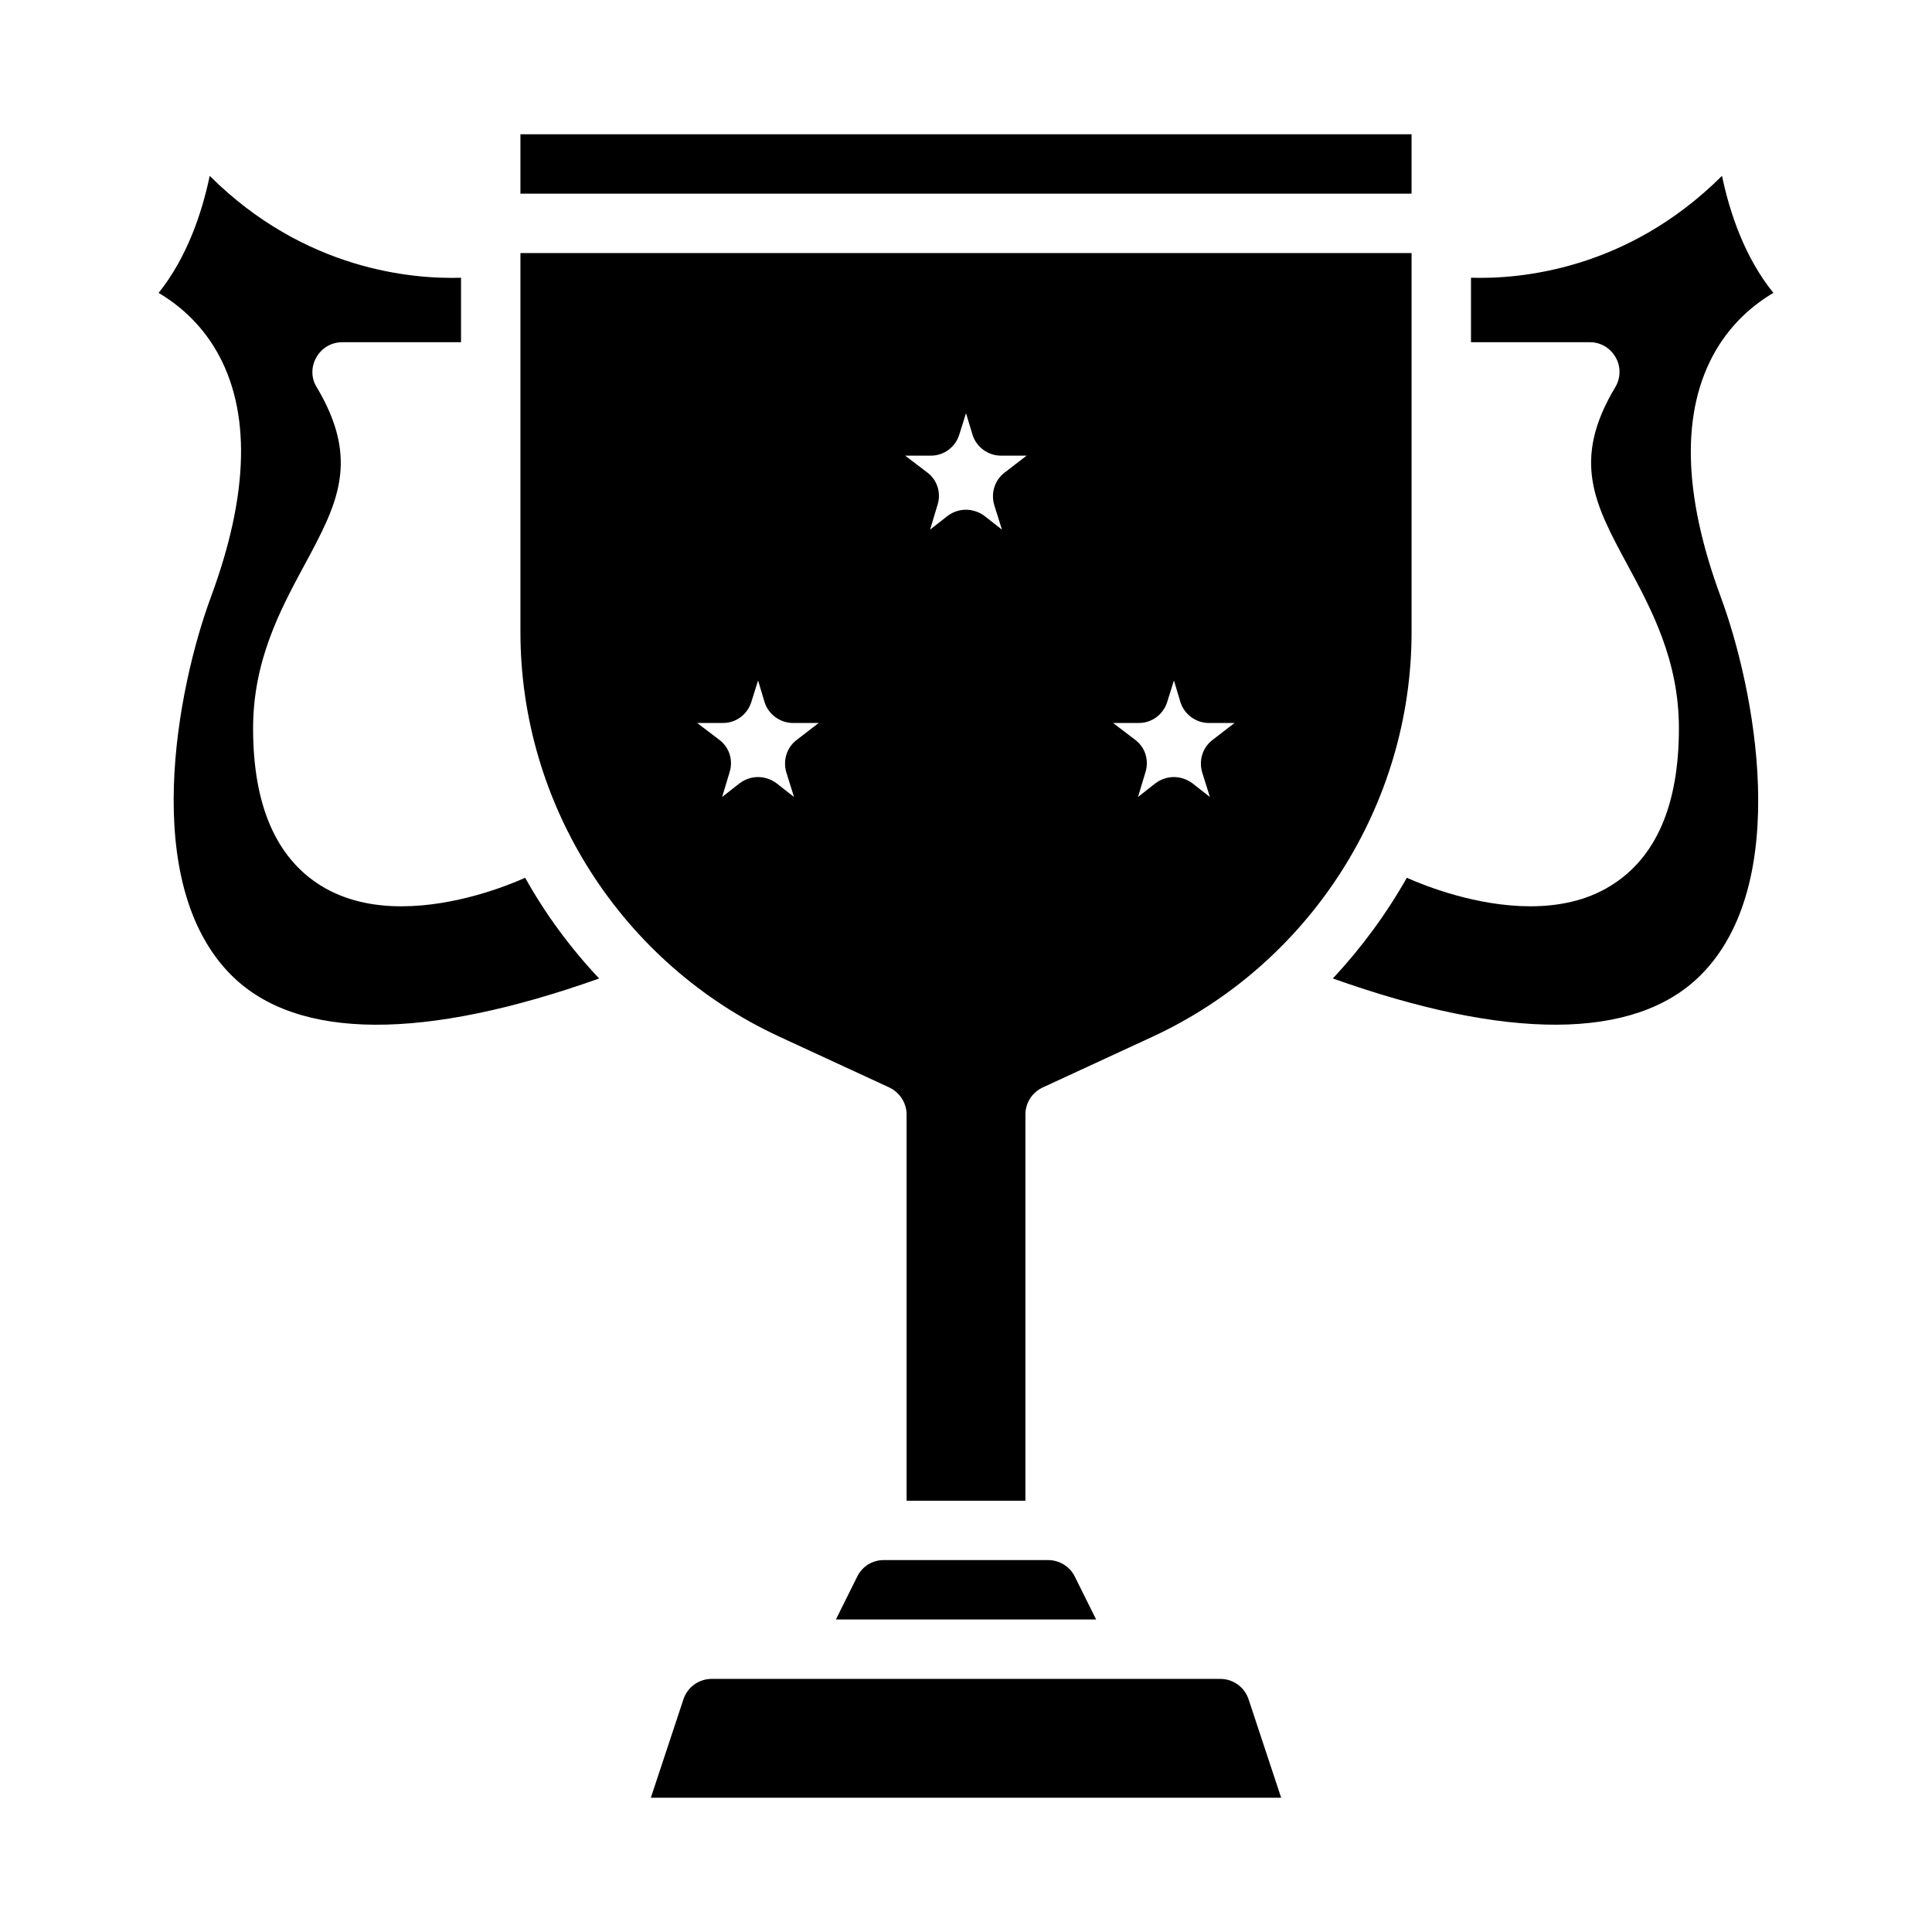 <?xml version="1.0" encoding="UTF-8"?>
<!-- Uploaded to: ICON Repo, www.iconrepo.com, Generator: ICON Repo Mixer Tools -->
<svg fill="#000000" width="800px" height="800px" version="1.1" viewBox="144 144 512 512" xmlns="http://www.w3.org/2000/svg">
 <path d="m598.69 236.89c4.328-7.398 10.078-12.203 15.273-15.273-7.637-9.445-11.57-21.254-13.617-31.016-25.113 25.035-53.688 27.395-66.52 27v17.086h31.488c2.832 0 5.434 1.496 6.848 4.016 1.418 2.441 1.34 5.512-0.078 7.871-11.73 19.52-5.434 31.094 3.227 47.152 6.375 11.809 13.617 25.27 13.617 43.297 0 20.309-6.062 34.32-18.105 41.723-6.453 4.012-13.934 5.43-21.254 5.43-14.168 0-27.633-5.273-32.746-7.559-5.434 9.605-12.043 18.578-19.602 26.688 46.207 16.453 79.898 16.453 97.297-0.707 24.719-24.402 14.406-76.359 5.512-100.37-10.156-27.477-10.551-49.438-1.34-65.34zm-316.77-25.82v100.45c0 45.895 26.922 87.93 68.645 107.22l29.125 13.461c2.758 1.34 4.566 4.094 4.566 7.164v102.34h31.488v-102.34c0-3.07 1.73-5.824 4.566-7.164l29.125-13.461c41.645-19.285 68.645-61.324 68.645-107.22v-100.45zm73.211 129.02c-2.598 1.969-3.699 5.352-2.754 8.582l2.047 6.535-4.723-3.699c-1.422-1.027-3.152-1.578-4.805-1.578-1.73 0-3.387 0.551-4.801 1.574l-4.723 3.699 1.969-6.535c1.023-3.227-0.078-6.613-2.676-8.582l-5.902-4.488h6.848c3.465 0 6.457-2.281 7.481-5.512l1.805-5.742 1.73 5.746c1.023 3.227 4.094 5.512 7.559 5.512h6.769zm55.102-70.848c-2.598 1.969-3.699 5.352-2.754 8.582l2.047 6.535-4.723-3.699c-1.418-1.027-3.148-1.578-4.801-1.578-1.73 0-3.387 0.551-4.801 1.574l-4.723 3.699 1.969-6.535c1.023-3.227-0.078-6.613-2.676-8.582l-5.902-4.488h6.848c3.465 0 6.457-2.281 7.481-5.512l1.805-5.742 1.73 5.746c1.023 3.227 4.094 5.512 7.559 5.512h6.769zm55.105 70.848c-2.598 1.969-3.699 5.352-2.754 8.582l2.047 6.535-4.723-3.699c-1.418-1.027-3.148-1.578-4.805-1.578-1.73 0-3.387 0.551-4.801 1.574l-4.723 3.699 1.969-6.535c1.023-3.227-0.078-6.613-2.676-8.582l-5.902-4.488h6.848c3.465 0 6.457-2.281 7.481-5.512l1.805-5.742 1.73 5.746c1.023 3.227 4.094 5.512 7.559 5.512h6.769zm-36.527 221.68c-1.336-2.676-4.094-4.332-7.082-4.332h-43.531c-2.992 0-5.668 1.652-7.004 4.328l-5.672 11.418h68.961zm46.055 32.512c-1.105-3.231-4.094-5.356-7.481-5.356h-134.77c-3.387 0-6.375 2.125-7.481 5.352l-8.656 26.137h167.04zm-191.69-217.66c-5.117 2.281-18.578 7.559-32.828 7.559-7.242 0-14.719-1.418-21.254-5.434-11.961-7.398-18.023-21.41-18.023-41.719 0-18.027 7.242-31.488 13.617-43.297 8.66-16.059 14.879-27.633 3.227-47.152-1.496-2.363-1.496-5.434-0.078-7.871 1.418-2.519 4.016-4.016 6.852-4.016h31.488v-17.086c-12.832 0.395-41.484-1.969-66.598-27-2.047 9.762-5.984 21.57-13.543 31.016 5.195 3.07 10.941 7.871 15.273 15.273 9.211 15.902 8.738 37.863-1.418 65.336-8.895 24.012-19.129 75.965 5.59 100.37 17.398 17.164 51.012 17.164 97.297 0.711-7.633-8.109-14.246-17.082-19.602-26.688zm-1.258-197.04v15.742h236.16v-15.742z"/>
</svg>